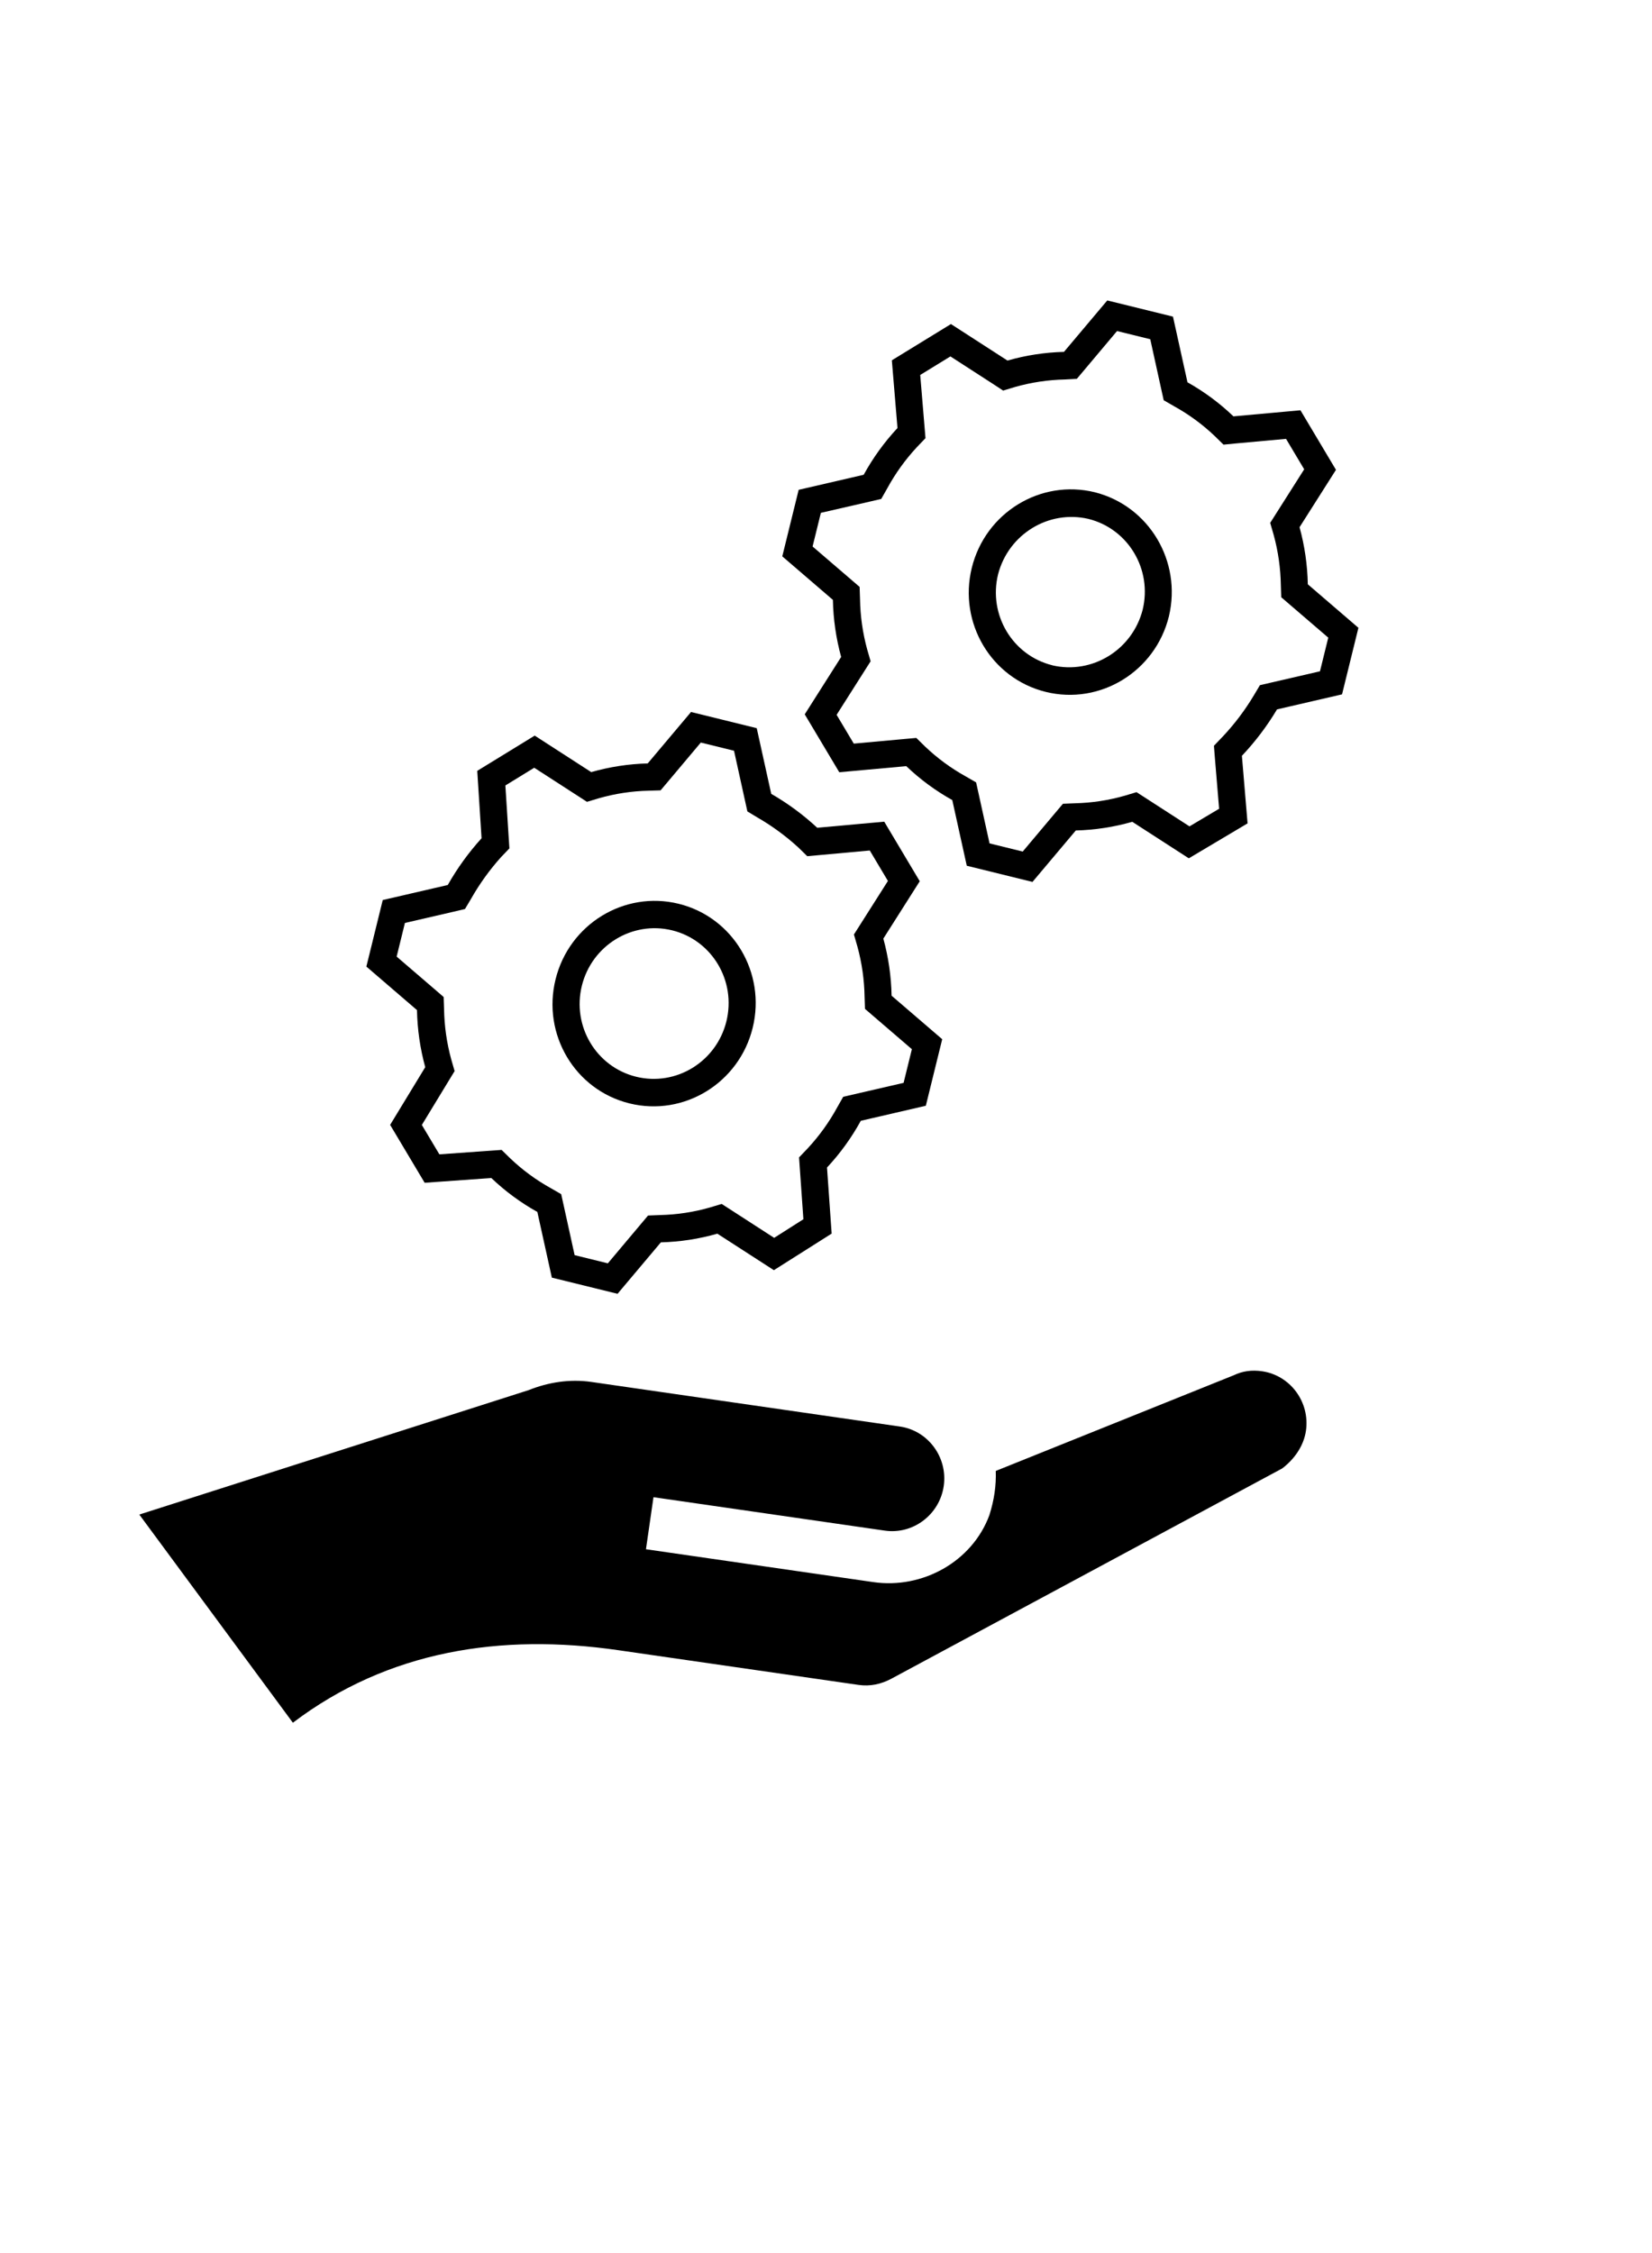 <svg width="1526" height="2080" xmlns="http://www.w3.org/2000/svg" xmlns:xlink="http://www.w3.org/1999/xlink" xml:space="preserve" overflow="hidden"><defs><clipPath id="clip0"><path d="M2596.48 614.792 3735.75 779.445 3569 1933.29 2429.73 1768.63Z" fill-rule="nonzero" clip-rule="nonzero"/></clipPath><clipPath id="clip1"><path d="M2596.48 614.792 3735.75 779.445 3569 1933.29 2429.73 1768.63Z" fill-rule="evenodd" clip-rule="evenodd"/></clipPath><clipPath id="clip2"><path d="M2596.48 614.792 3735.75 779.445 3569 1933.29 2429.73 1768.63Z" fill-rule="evenodd" clip-rule="evenodd"/></clipPath><clipPath id="clip3"><path d="M2783.08-142.746 3948.32 144.297 3657.61 1324.44 2492.36 1037.4Z" fill-rule="nonzero" clip-rule="nonzero"/></clipPath><clipPath id="clip4"><path d="M2783.08-142.746 3948.32 144.297 3657.61 1324.44 2492.36 1037.4Z" fill-rule="evenodd" clip-rule="evenodd"/></clipPath><clipPath id="clip5"><path d="M2783.08-142.746 3948.32 144.297 3657.61 1324.44 2492.36 1037.4Z" fill-rule="evenodd" clip-rule="evenodd"/></clipPath></defs><g transform="translate(-2424 146)"><g><g clip-path="url(#clip0)"><g clip-path="url(#clip1)"><g clip-path="url(#clip2)"><path d="M1103.14 401.688C1103.14 375.309 1081.56 353.726 1055.18 353.726 1045.59 353.726 1037.2 356.124 1030 360.92L824.96 478.429C827.358 491.619 827.358 504.808 824.96 519.197 815.367 563.563 773.4 594.739 727.835 594.739L515.6 594.739 515.6 546.776 731.433 546.776C757.812 546.776 779.395 525.193 779.395 498.813 779.395 472.434 757.812 450.85 731.433 450.85 731.433 450.85 446.054 450.85 443.656 450.85 423.272 450.85 404.087 456.846 387.3 466.438L47.963 629.512 215.833 797.381C293.772 719.442 394.494 689.465 503.609 689.465L727.835 689.465C738.627 689.465 748.22 685.868 756.613 679.873L1086.36 438.86C1095.95 429.267 1103.14 416.077 1103.14 401.688Z" fill="#000000" fill-rule="nonzero" fill-opacity="1" transform="matrix(0.99 0.143 -0.145 1.002 2596.48 614.792)"/></g></g></g><g clip-path="url(#clip3)"><g clip-path="url(#clip4)"><g clip-path="url(#clip5)"><path d="M931.312 480.17C940.177 464.754 947.303 448.402 952.564 431.416L1007.57 403.914 1007.57 341.41 952.564 313.908C947.966 296.884 941.247 280.504 932.562 265.155L952.564 206.401 907.561 161.398 848.807 181.4C833.466 172.667 817.086 165.901 800.053 161.261L772.552 106.257 710.047 106.257 682.546 161.261C665.519 165.855 649.14 172.574 633.792 181.262L575.038 161.261 530.035 206.264 550.037 265.018C541.352 280.366 534.633 296.746 530.035 313.771L475.032 341.273 475.032 403.777 530.035 431.279C534.634 448.304 541.355 464.682 550.037 480.032L530.035 538.786 573.788 582.539 632.542 562.538C647.891 571.222 664.271 577.941 681.296 582.539L708.797 637.543 771.302 637.543 798.803 582.539C815.828 577.942 832.208 571.223 847.557 562.538L906.311 582.539 951.314 538.786ZM907.636 488.22 922.562 532.036 899.873 554.1 855.62 539.023 844.819 535.348 834.956 541.099C821.419 548.749 806.964 554.651 791.94 558.662L781.365 561.688 776.439 571.526 755.851 612.778 724.286 612.778 703.697 571.526 698.772 561.688 688.196 558.662C673.169 554.651 658.71 548.749 645.168 541.099L635.317 535.348 624.517 539.023 580.489 554.025 558.737 532.273 573.738 488.233 577.414 477.432 571.663 467.581C564.03 454.034 558.149 439.571 554.162 424.541L551.137 413.965 541.311 409.052 500.033 388.438 500.033 356.824 541.286 336.272 551.112 331.347 554.137 320.771C558.126 305.745 564.006 291.288 571.638 277.744L577.389 267.88 573.713 257.092 558.712 213.039 581.714 190.038 625.742 205.039 636.543 208.789 646.393 203.026C659.938 195.397 674.396 189.516 689.421 185.525L700.047 182.325 704.972 172.487 725.561 131.234 757.163 131.234 777.752 172.487 782.677 182.325 793.241 185.35C808.266 189.339 822.724 195.219 836.268 202.851L846.132 208.614 856.932 204.864 900.948 189.863 923.949 212.864 908.948 256.917 905.273 267.705 911.023 277.569C918.671 291.112 924.573 305.57 928.587 320.596L931.6 331.172 941.438 336.097 982.691 356.699 982.691 388.313 941.438 408.915 931.875 413.703 928.725 423.928C924.024 439.116 917.665 453.738 909.761 467.531L904.01 477.382Z" fill="#000000" fill-rule="nonzero" fill-opacity="1" transform="matrix(0.971 0.239 -0.242 0.983 2783.08 -142.746)"/><path d="M192.513 795.278 192.513 857.782 247.517 885.284C252.114 902.309 258.834 918.689 267.518 934.037L248.767 992.791 292.52 1036.54 351.273 1017.79C366.621 1026.48 383.001 1033.2 400.027 1037.79L427.529 1092.8 490.033 1092.8 517.535 1037.79C534.56 1033.2 550.939 1026.48 566.288 1017.79L625.042 1037.79 668.795 992.791 650.043 935.288C658.728 919.939 665.447 903.559 670.045 886.534L725.048 859.032 725.048 796.528 670.045 769.026C665.447 752.002 658.728 735.622 650.043 720.273L670.045 661.519 625.042 616.516 566.288 636.518C550.837 628.047 534.483 621.338 517.535 616.516L490.033 561.513 427.529 561.513 400.027 616.516C383.001 621.112 366.621 627.831 351.273 636.518L292.52 616.516 248.767 660.269 267.518 719.023C259.049 734.475 252.339 750.828 247.517 767.776ZM268.268 785.277 271.418 775.052C275.72 759.947 281.655 745.355 289.119 731.536L294.72 721.923 291.332 711.335 277.219 667.07 299.195 645.081 343.223 660.082 354.024 663.769 363.874 658.019C377.414 650.363 391.872 644.461 406.902 640.455L417.528 637.543 422.453 627.704 443.042 586.452 474.644 586.452 495.233 627.704 500.021 637.28 510.247 640.418C525.346 644.729 539.932 650.67 553.75 658.131L563.613 663.882 574.413 660.194 618.429 645.193 641.43 668.207 626.429 712.248 622.754 723.036 628.505 732.899C636.155 746.446 642.057 760.907 646.068 775.939L649.081 786.503 658.919 791.428 700.047 811.979 700.047 843.594 658.794 864.195 648.956 869.121 645.943 879.684C641.932 894.715 636.03 909.177 628.379 922.724L622.729 932.412 626.204 943.076 640.28 986.241 618.166 1009.09 574.413 994.179 563.613 990.504 553.75 996.254C540.2 1003.91 525.728 1009.82 510.684 1013.82L500.108 1016.84 495.196 1026.68 474.607 1067.93 443.005 1067.93 422.416 1026.68 417.49 1016.84 406.915 1013.82C391.885 1009.81 377.426 1003.91 363.887 996.254L354.286 990.654 343.685 994.029 299.445 1008.15 277.231 985.941 291.344 941.675 294.732 931.087 289.132 921.474C281.478 907.933 275.576 893.475 271.568 878.446L268.543 867.871 258.717 862.945 217.465 842.344 217.465 810.729 258.717 790.128Z" fill="#000000" fill-rule="nonzero" fill-opacity="1" transform="matrix(0.971 0.239 -0.242 0.983 2783.08 -142.746)"/><path d="M741.3 278.844C689.52 278.844 647.543 320.82 647.543 372.6 647.543 424.38 689.52 466.356 741.3 466.356 793.079 466.356 835.056 424.38 835.056 372.6 834.668 320.981 792.918 279.231 741.3 278.844ZM741.3 441.354C703.351 441.299 672.6 410.549 672.545 372.6 673.05 334.839 703.538 304.35 741.3 303.845 779.248 303.9 809.999 334.651 810.054 372.6 809.583 410.384 779.082 440.906 741.3 441.405Z" fill="#000000" fill-rule="nonzero" fill-opacity="1" transform="matrix(0.971 0.239 -0.242 0.983 2783.08 -142.746)"/><path d="M458.781 921.574C510.56 921.574 552.537 879.598 552.537 827.818 552.537 776.038 510.56 734.062 458.781 734.062 407.001 734.062 365.024 776.038 365.024 827.818 364.962 879.536 406.837 921.512 458.556 921.574 458.631 921.574 458.706 921.574 458.781 921.574ZM458.781 759.001C496.753 759.001 527.535 789.783 527.535 827.755 527.535 865.728 496.753 896.51 458.781 896.51 420.808 896.51 390.026 865.728 390.026 827.755 390.081 789.807 420.832 759.056 458.781 759.001Z" fill="#000000" fill-rule="nonzero" fill-opacity="1" transform="matrix(0.971 0.239 -0.242 0.983 2783.08 -142.746)"/></g></g></g></g></g></svg>